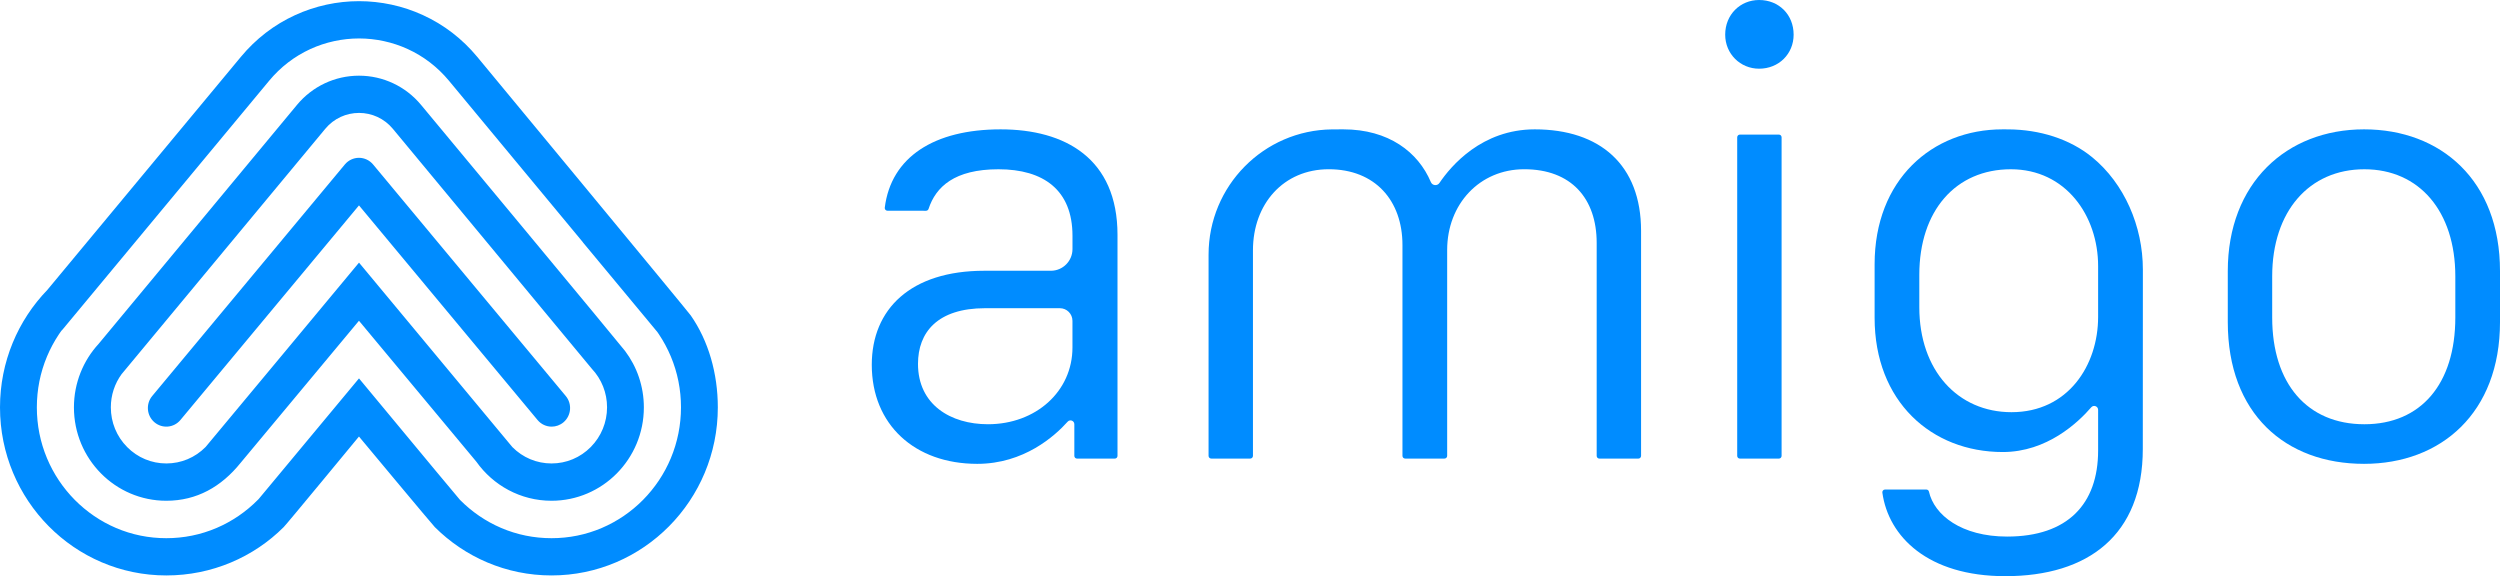 <?xml version="1.0" encoding="utf-8"?>
<!-- Generator: Adobe Illustrator 23.0.6, SVG Export Plug-In . SVG Version: 6.00 Build 0)  -->
<svg version="1.1" id="Camada_1" xmlns="http://www.w3.org/2000/svg" xmlns:xlink="http://www.w3.org/1999/xlink" x="0px" y="0px"
	 viewBox="0 0 1024 236" style="enable-background:new 0 0 1024 236;" xml:space="preserve">
<style type="text/css">
	.st0{fill:#008CFF;}
</style>
<g>
	<g>
		<g>
			<path class="st0" d="M152.81,67.36c-1.43-1.72-3.55-2.72-5.78-2.72c-2.23,0-4.34,1-5.78,2.72l-78.91,94.85
				c-2.68,3.23-2.27,8.04,0.92,10.75c3.19,2.71,7.95,2.3,10.64-0.93l73.14-87.9l73.14,87.9c1.49,1.8,3.63,2.72,5.78,2.72
				c1.72,0,3.44-0.59,4.86-1.79c3.19-2.71,3.6-7.53,0.92-10.75L152.81,67.36z M172.46,42.96c-6.32-7.6-15.58-11.96-25.41-11.96
				h-0.02c-9.83,0-19.1,4.37-25.41,11.99l-81.24,97.87c-6.27,6.82-10.1,15.96-10.1,26.01c0,21.12,16.94,38.24,37.83,38.24
				c12.46,0,22.52-5.71,30.41-15.49l48.51-58.24l48.07,57.72c6.86,9.69,18.1,16.01,30.79,16.01c20.89,0,37.83-17.12,37.83-38.24
				c0-8.69-2.87-16.71-7.71-23.13C255.76,143.18,172.46,42.96,172.46,42.96z M241.98,183.1c-4.29,4.34-10,6.73-16.07,6.73
				s-11.78-2.39-16.07-6.73c-0.24-0.24-62.79-75.53-62.79-75.53s-62.5,75.19-62.85,75.53c-4.29,4.34-10,6.73-16.07,6.73
				c-6.07,0-11.78-2.39-16.07-6.73c-4.29-4.34-6.66-10.11-6.66-16.25c0-4.98,1.56-9.72,4.44-13.65c0.07-0.08,0.14-0.16,0.21-0.24
				l83.16-100.18c1.76-2.12,3.9-3.77,6.35-4.9c2.33-1.07,4.92-1.63,7.5-1.63h0.01c2.58,0,5.17,0.56,7.49,1.63
				c2.45,1.12,4.59,2.77,6.36,4.89l81.47,98.25c4.04,4.29,6.26,9.89,6.26,15.83C248.63,172.99,246.27,178.76,241.98,183.1z
				 M282.93,129.2c-0.28-0.63-87.47-105.93-87.47-105.93c0,0,0-0.01-0.01-0.01c-6.15-7.4-13.63-13.15-22.24-17.09
				c-4.1-1.88-8.43-3.32-12.85-4.27c-4.36-0.94-8.83-1.42-13.3-1.42h-0.02c-4.47,0-8.96,0.48-13.32,1.43
				c-4.42,0.96-8.74,2.4-12.84,4.28c-8.61,3.95-16.09,9.71-22.23,17.11l-79.29,95.48C7.38,131.19,0,148.16,0,166.86
				c0,38.02,30.5,68.84,68.12,68.84c18.68,0,35.78-7.5,48.08-19.8c0.89-0.79,30.83-37.1,30.83-37.1
				c0.14,0.17,30.62,36.77,31.09,37.12c12.29,12.23,29.17,19.78,47.78,19.78c37.62,0,68.12-30.82,68.12-68.84
				C294.02,152.96,290.16,139.54,282.93,129.2z M274.76,187.71c-1.33,3.17-2.97,6.23-4.89,9.1c-1.9,2.84-4.08,5.51-6.48,7.94
				c-2.4,2.43-5.05,4.63-7.86,6.55c-2.83,1.93-5.86,3.6-9,4.94c-6.53,2.79-13.47,4.2-20.63,4.2c-7.16,0-14.11-1.41-20.63-4.2
				c-3.14-1.34-6.17-3-9-4.94c-2.81-1.92-5.45-4.12-7.86-6.55c-0.06-0.06-4.99-5.96-10.08-12.06l-31.29-37.7l-41.09,49.41
				c-0.11,0.12-0.23,0.24-0.35,0.35c-2.4,2.43-5.05,4.63-7.86,6.55c-2.83,1.93-5.86,3.6-9,4.94c-6.53,2.79-13.47,4.2-20.63,4.2
				c-7.16,0-14.11-1.41-20.63-4.2c-3.14-1.34-6.17-3-9-4.94c-2.81-1.92-5.45-4.12-7.86-6.55c-2.4-2.43-4.58-5.1-6.48-7.94
				c-1.91-2.86-3.56-5.92-4.89-9.1c-2.76-6.6-4.16-13.61-4.16-20.85c0-7.24,1.4-14.26,4.16-20.85c1.33-3.17,2.97-6.23,4.89-9.1
				c0.31-0.46,0.62-0.91,0.94-1.36c0.2-0.2,0.4-0.41,0.59-0.63l84.54-101.81c4.68-5.64,10.37-10.02,16.91-13.02
				c6.19-2.84,13.08-4.34,19.93-4.34h0.02c6.84,0,13.73,1.5,19.91,4.33c6.54,2.99,12.23,7.37,16.92,13l54.87,66.16
				c-0.02,0-0.04-0.01-0.05-0.01l24.79,29.85c0.02,0.02,0.04,0.04,0.06,0.07l5.7,6.87c0.21,0.29,0.41,0.59,0.61,0.89
				c1.91,2.86,3.56,5.92,4.89,9.1c2.76,6.6,4.16,13.61,4.16,20.85C278.92,174.1,277.52,181.11,274.76,187.71z"/>
		</g>
	</g>
	<g>
		<g>
			<path class="st0" d="M357.08,149.43c0-22.81,15.91-38.53,46.09-38.53h27.27c4.89,0,8.85-3.98,8.85-8.88v-5.44
				c0-18.76-11.87-27.25-30.31-27.25c-18.05,0-25.68,7.21-28.64,16.23c-0.15,0.46-0.57,0.77-1.05,0.77l-15.8-0.02
				c-0.66,0-1.17-0.58-1.09-1.24c2.58-20.76,20.23-32.09,47.47-32.09c26.39,0,47.86,11.91,47.86,43.22v90.53
				c0,0.61-0.49,1.11-1.1,1.11h-15.48c-0.61,0-1.1-0.49-1.1-1.11v-12.96c0-1.45-1.78-2.13-2.74-1.05
				c-5.24,5.86-17.9,17.27-37.04,17.27C374.63,189.99,357.08,173.89,357.08,149.43z M439.28,142.34v-10.92
				c0-2.86-2.31-5.18-5.16-5.18h-30.58c-19.57,0-27.53,9.89-27.53,22.81c0,16.73,13.38,24.72,28.66,24.72
				C424.26,173.77,439.28,160.33,439.28,142.34z"/>
		</g>
		<g>
			<path class="st0" d="M495.03,104.29c0-28.13,22.57-51.01,50.59-51.29c1.55-0.02,3.08-0.02,4.59-0.02
				c18.56,0,30.67,9.29,35.87,21.61c0.62,1.48,2.63,1.67,3.52,0.34c4.73-6.99,17.37-21.95,39.02-21.95
				c26.77,0,43.56,14.58,43.56,41.57v92.18c0,0.61-0.49,1.11-1.1,1.11h-15.98c-0.61,0-1.1-0.49-1.1-1.11V99.49
				c0-18.12-10.35-30.17-29.67-30.17c-18.31,0-31.57,14.32-31.57,33.08v84.32c0,0.61-0.49,1.11-1.1,1.11h-16.11
				c-0.61,0-1.1-0.49-1.1-1.11v-86.35c0-18.25-11.24-31.05-30.18-31.05c-18.56,0-31.06,14.2-31.06,33.21v84.19
				c0,0.61-0.49,1.11-1.1,1.11h-15.98c-0.61,0-1.1-0.49-1.1-1.11V104.29z"/>
		</g>
		<g>
			<path class="st0" d="M720.53,0c8.08,0,14.14,5.96,14.14,14.2c0,7.86-6.06,13.94-14.14,13.94c-7.7,0-13.89-6.08-13.89-13.94
				C706.64,5.96,712.82,0,720.53,0z M712.66,55.13h15.98c0.61,0,1.1,0.49,1.1,1.11v130.49c0,0.61-0.49,1.11-1.1,1.11h-15.98
				c-0.61,0-1.1-0.49-1.1-1.11V56.24C711.56,55.63,712.05,55.13,712.66,55.13z"/>
		</g>
		<g>
			<path class="st0" d="M859.39,184.54v-16.66c0-1.49-1.84-2.18-2.82-1.05c-5.36,6.21-18.12,18.32-36.22,18.32
				c-29.29,0-52.51-20.76-52.51-54.98v-21.93c0-34.6,23.49-55.26,52.4-55.26c0.79,0,1.61,0,2.44,0.01
				c12.66,0.09,25.05,3.84,34.34,11.46c13.05,10.7,20.7,28.13,20.7,45.98l-0.03,73.48c0,35.24-22.35,52.09-56.32,52.09
				c-31.72,0-47.87-16.22-50.36-34.23c-0.09-0.66,0.42-1.26,1.09-1.26h16.92c0.52,0,0.96,0.36,1.08,0.87
				c2.14,9.56,13.28,18.4,32.03,18.4C846.89,219.78,859.39,206.47,859.39,184.54z M786.15,112.55v13.31
				c0,25.86,15.78,42.97,37.76,42.97c23.11,0,35.48-19.14,35.48-39.04V109c0-20.66-13.26-39.67-35.73-39.67
				C801.05,69.33,786.15,86.31,786.15,112.55z"/>
		</g>
		<g>
			<path class="st0" d="M1024,111.03v20.91c0,37.14-24.12,58.05-55.69,58.05c-32.2,0-55.81-20.53-55.81-58.05v-20.91
				c0-36,23.99-58.05,55.81-58.05C999.76,52.98,1024,73.89,1024,111.03z M930.69,113.18v16.86c0,27.12,14.39,43.73,37.76,43.73
				c23.11,0,37.25-16.48,37.25-43.73v-16.86c0-26.62-14.77-43.85-37.25-43.85C945.84,69.33,930.69,86.57,930.69,113.18z"/>
		</g>
	</g>
</g>
</svg>
